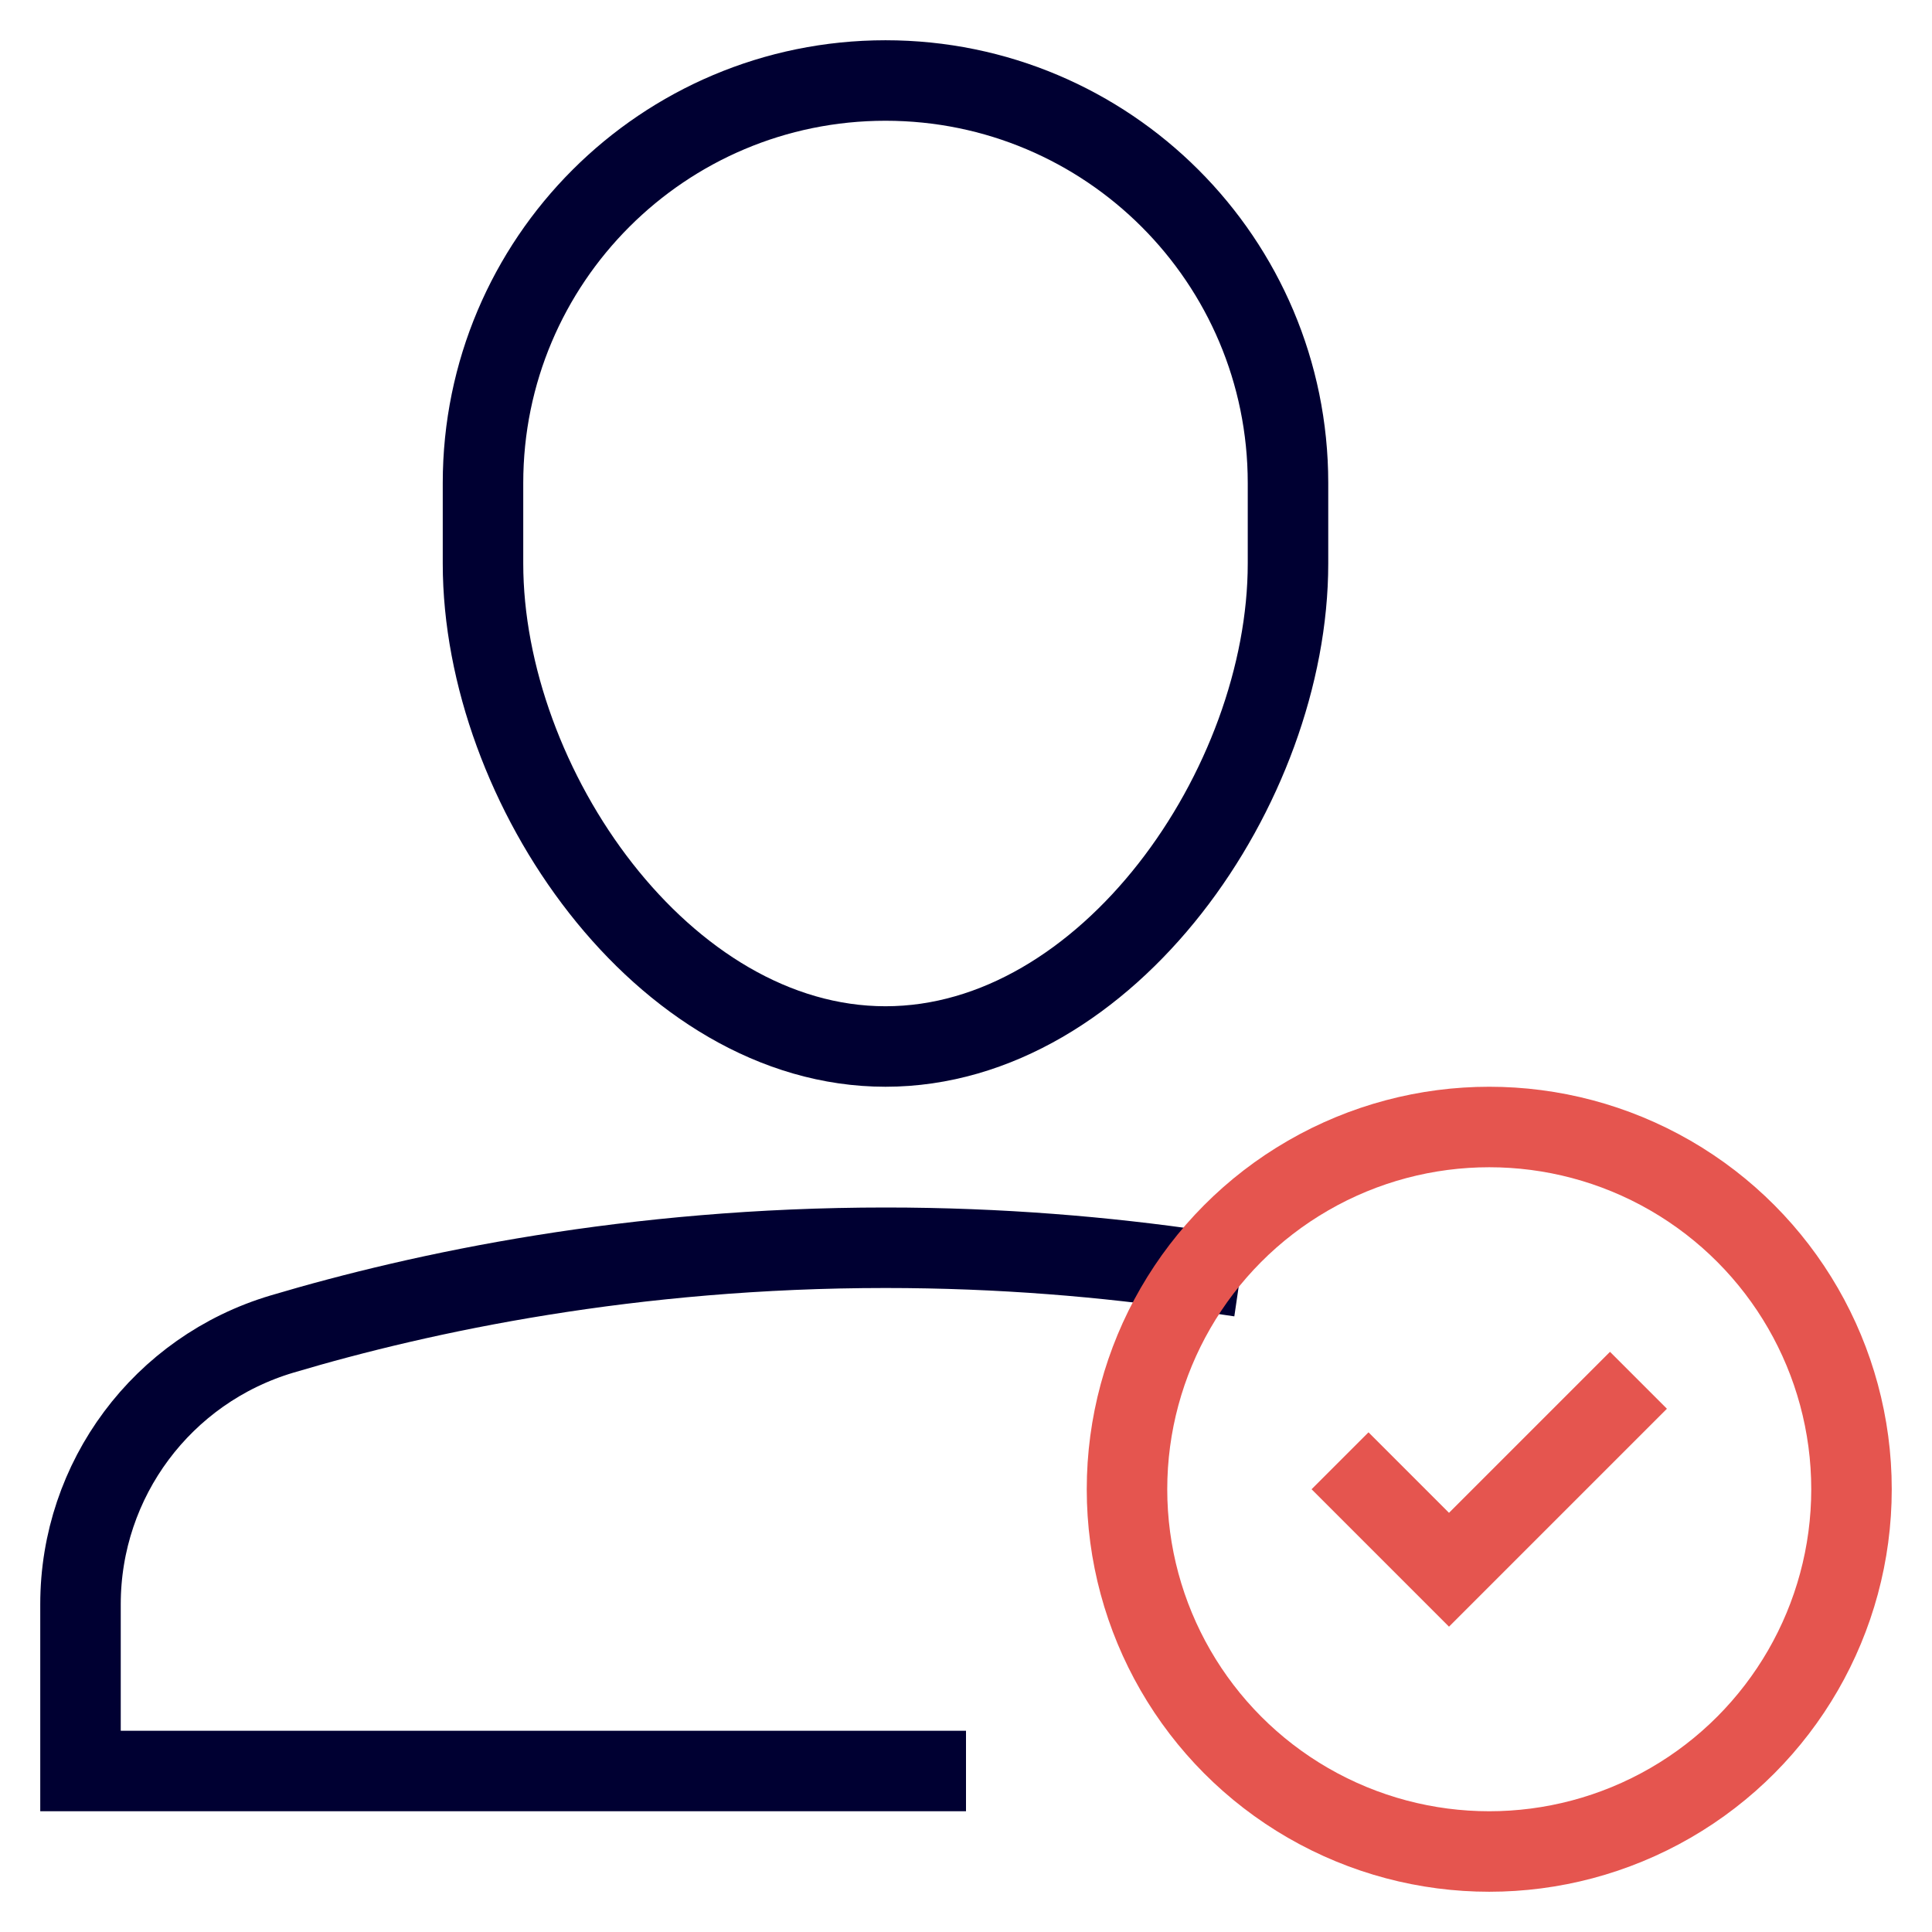 <svg xmlns="http://www.w3.org/2000/svg" viewBox="0 0 48 48"><title>a check</title><g class="nc-icon-wrapper" stroke-linecap="square" stroke-linejoin="miter" stroke-width="2" fill="#e5554f" stroke="#e5554f"><path fill="none" stroke="#000032" stroke-miterlimit="10" d="M22,26L22,26 c-5.523,0-10-6.477-10-12v-2c0-5.523,4.477-10,10-10h0c5.523,0,10,4.477,10,10v2C32,19.523,27.523,26,22,26z"/> <path data-cap="butt" fill="none" stroke="#000032" stroke-miterlimit="10" d="M29.822,31.57 C27.476,31.226,24.851,31,22,31c-6.288,0-11.477,1.098-14.993,2.144C4.034,34.028,2,36.755,2,39.856V44h21" stroke-linecap="butt"/> <polyline data-color="color-2" fill="none" stroke-miterlimit="10" points=" 34,37 36,39 40,35 "/> <circle data-color="color-2" fill="none" stroke-miterlimit="10" cx="37" cy="37" r="9"/></g></svg>